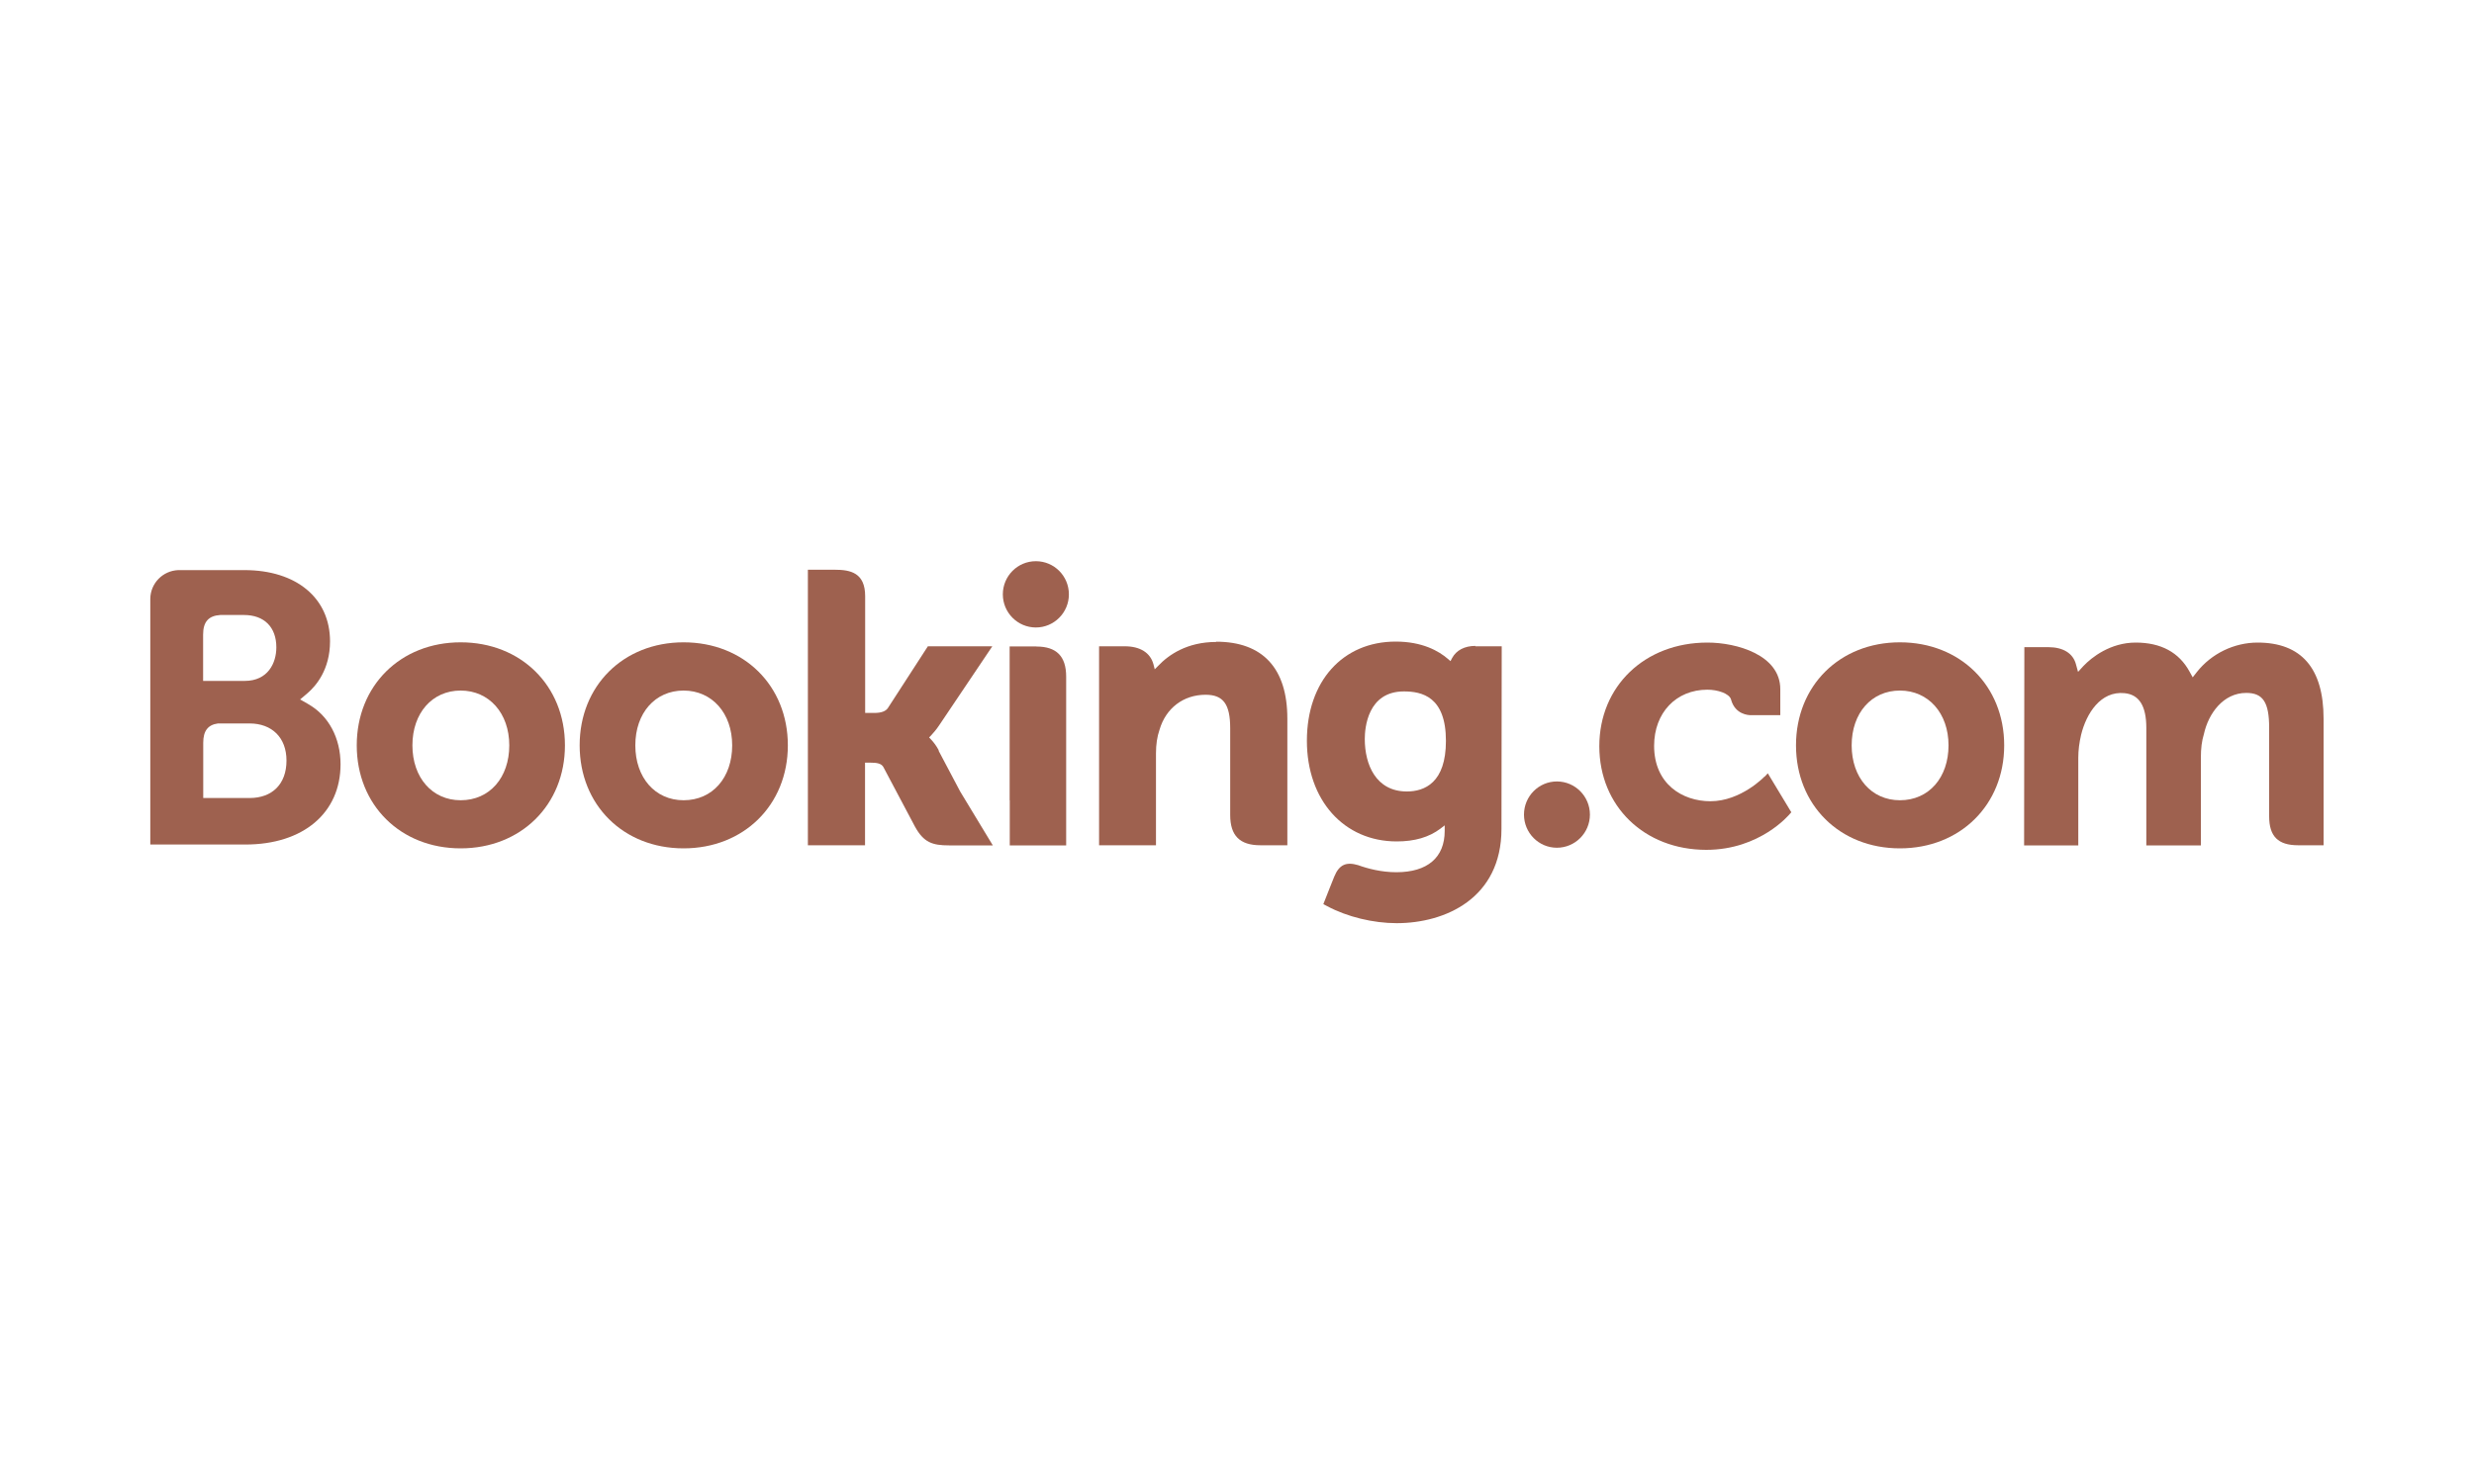 <svg xmlns="http://www.w3.org/2000/svg" id="Layer_1" viewBox="0 0 200 120"><path id="path3372" d="M81.07,48.06c0-1.48,1.19-2.68,2.67-2.68s2.67,1.2,2.67,2.68-1.2,2.68-2.67,2.68-2.67-1.2-2.67-2.68" style="fill:#9e614f;"></path><path id="path3374" d="M123.2,65.87c0-1.48,1.19-2.68,2.66-2.68s2.67,1.2,2.67,2.68-1.2,2.68-2.67,2.68-2.66-1.2-2.66-2.68" style="fill:#9e614f;"></path><path id="path3376" d="M37.24,64.71c-2.3,0-3.9-1.83-3.9-4.44s1.6-4.43,3.9-4.43,3.93,1.83,3.93,4.43-1.58,4.44-3.93,4.44ZM37.24,51.94c-4.87,0-8.4,3.51-8.4,8.33s3.53,8.33,8.4,8.33,8.43-3.51,8.43-8.33-3.55-8.33-8.43-8.33" style="fill:#9e614f;"></path><path id="path3378" d="M75.9,60.69c-.19-.36-.41-.66-.64-.9l-.15-.16.15-.15c.22-.24.45-.51.67-.84l4.29-6.38h-5.21l-3.23,4.99c-.18.27-.55.4-1.1.4h-.74v-9.44c0-1.89-1.18-2.14-2.45-2.14h-2.18v22.28h4.62v-6.68h.43c.53,0,.88.06,1.05.35l2.55,4.81c.71,1.3,1.42,1.53,2.76,1.53h3.54l-2.64-4.36-1.75-3.31" style="fill:#9e614f;"></path><path id="path3380" d="M98.32,51.91c-2.35,0-3.85,1.04-4.69,1.93l-.28.28-.1-.39c-.25-.95-1.08-1.47-2.33-1.47h-2.07v16.09h4.6v-7.42c0-.73.09-1.35.29-1.93.51-1.74,1.93-2.82,3.72-2.82,1.43,0,1.99.76,1.99,2.71v7.01c0,1.67.77,2.45,2.44,2.45h2.18v-10.24c0-4.07-1.99-6.22-5.75-6.22" style="fill:#9e614f;"></path><path id="path3382" d="M83.79,52.27h-2.17v12.44s.01,0,.01,0v3.65h2.32s.05,0,.08,0h1.08s1.08,0,1.08,0h0s0,0,0,0v-13.64c0-1.65-.78-2.44-2.4-2.44" style="fill:#9e614f;"></path><path id="path3384" d="M55.26,64.71c-2.3,0-3.9-1.83-3.9-4.44s1.6-4.43,3.9-4.43,3.93,1.83,3.93,4.43-1.58,4.44-3.93,4.44ZM55.26,51.94c-4.87,0-8.4,3.51-8.4,8.33s3.53,8.33,8.4,8.33,8.43-3.51,8.43-8.33-3.55-8.33-8.43-8.33" style="fill:#9e614f;"></path><g id="g3400"><path id="path3406" d="M153.59,64.71c-2.3,0-3.9-1.83-3.9-4.44s1.6-4.43,3.9-4.43,3.93,1.83,3.93,4.43-1.58,4.44-3.93,4.44ZM153.59,51.94c-4.87,0-8.4,3.51-8.4,8.33s3.53,8.33,8.4,8.33,8.43-3.51,8.43-8.33-3.55-8.33-8.43-8.33" style="fill:#9e614f;"></path><path id="path3408" d="M113.73,64c-2.51,0-3.4-2.19-3.4-4.24,0-.9.23-3.85,3.16-3.85,1.46,0,3.4.42,3.4,4,0,3.38-1.72,4.09-3.16,4.09ZM119.27,52.23c-.87,0-1.54.35-1.88.98l-.13.25-.21-.18c-.74-.64-2.07-1.4-4.22-1.4-4.29,0-7.18,3.22-7.18,8.02s2.99,8.14,7.26,8.14c1.46,0,2.61-.34,3.53-1.03l.35-.27v.45c0,2.15-1.39,3.34-3.91,3.34-1.22,0-2.34-.3-3.08-.57-.97-.29-1.54-.05-1.94.93l-.36.9-.52,1.32.32.17c1.61.86,3.71,1.37,5.61,1.37,3.91,0,8.47-2,8.47-7.63l.02-14.76h-2.13" style="fill:#9e614f;"></path></g><path id="path3424" d="M20.16,64.53h-3.73v-4.47c0-.95.37-1.45,1.19-1.56h2.55c1.82,0,2.99,1.15,2.99,3,0,1.9-1.15,3.03-2.99,3.03h0ZM16.42,52.48v-1.17c0-1.03.44-1.52,1.39-1.58h1.91c1.64,0,2.62.98,2.62,2.62,0,1.25-.67,2.71-2.56,2.71h-3.36v-2.58h0ZM24.93,56.94l-.67-.38.59-.5c.69-.59,1.83-1.91,1.83-4.2,0-3.5-2.72-5.76-6.92-5.76h-4.8s-.55,0-.55,0c-1.25.05-2.24,1.06-2.26,2.31v19.88h2.2s0,0,0,0h5.49c4.67,0,7.69-2.55,7.69-6.49,0-2.12-.97-3.94-2.61-4.86" style="fill:#9e614f;"></path><path id="path3426" d="M182.51,51.96c-1.9,0-3.74.89-4.92,2.39l-.33.42-.26-.47c-.85-1.55-2.31-2.34-4.35-2.34s-3.56,1.19-4.23,1.9l-.43.47-.17-.62c-.24-.89-1.04-1.38-2.24-1.38h-1.93l-.02,16.03h4.38v-7.08c0-.62.08-1.23.23-1.87.42-1.71,1.57-3.55,3.5-3.36,1.19.11,1.77,1.03,1.77,2.81v9.5h4.41v-7.08c0-.77.07-1.35.25-1.94.36-1.63,1.55-3.31,3.42-3.31,1.35,0,1.85.76,1.85,2.82v7.16c0,1.62.72,2.34,2.34,2.34h2.06v-10.23c0-4.09-1.8-6.16-5.34-6.16" style="fill:#9e614f;"></path><path id="path3428" d="M142.65,62.79s-1.9,2-4.38,2c-2.26,0-4.55-1.39-4.55-4.48,0-2.67,1.77-4.54,4.31-4.54.82,0,1.76.3,1.91.79l.02.08c.34,1.12,1.36,1.19,1.56,1.19h2.4s0-2.1,0-2.1c0-2.77-3.52-3.77-5.89-3.77-5.07,0-8.74,3.53-8.74,8.38s3.64,8.38,8.65,8.38c4.35,0,6.71-2.86,6.74-2.89l.13-.15-1.9-3.15-.25.27" style="fill:#9e614f;"></path></svg>